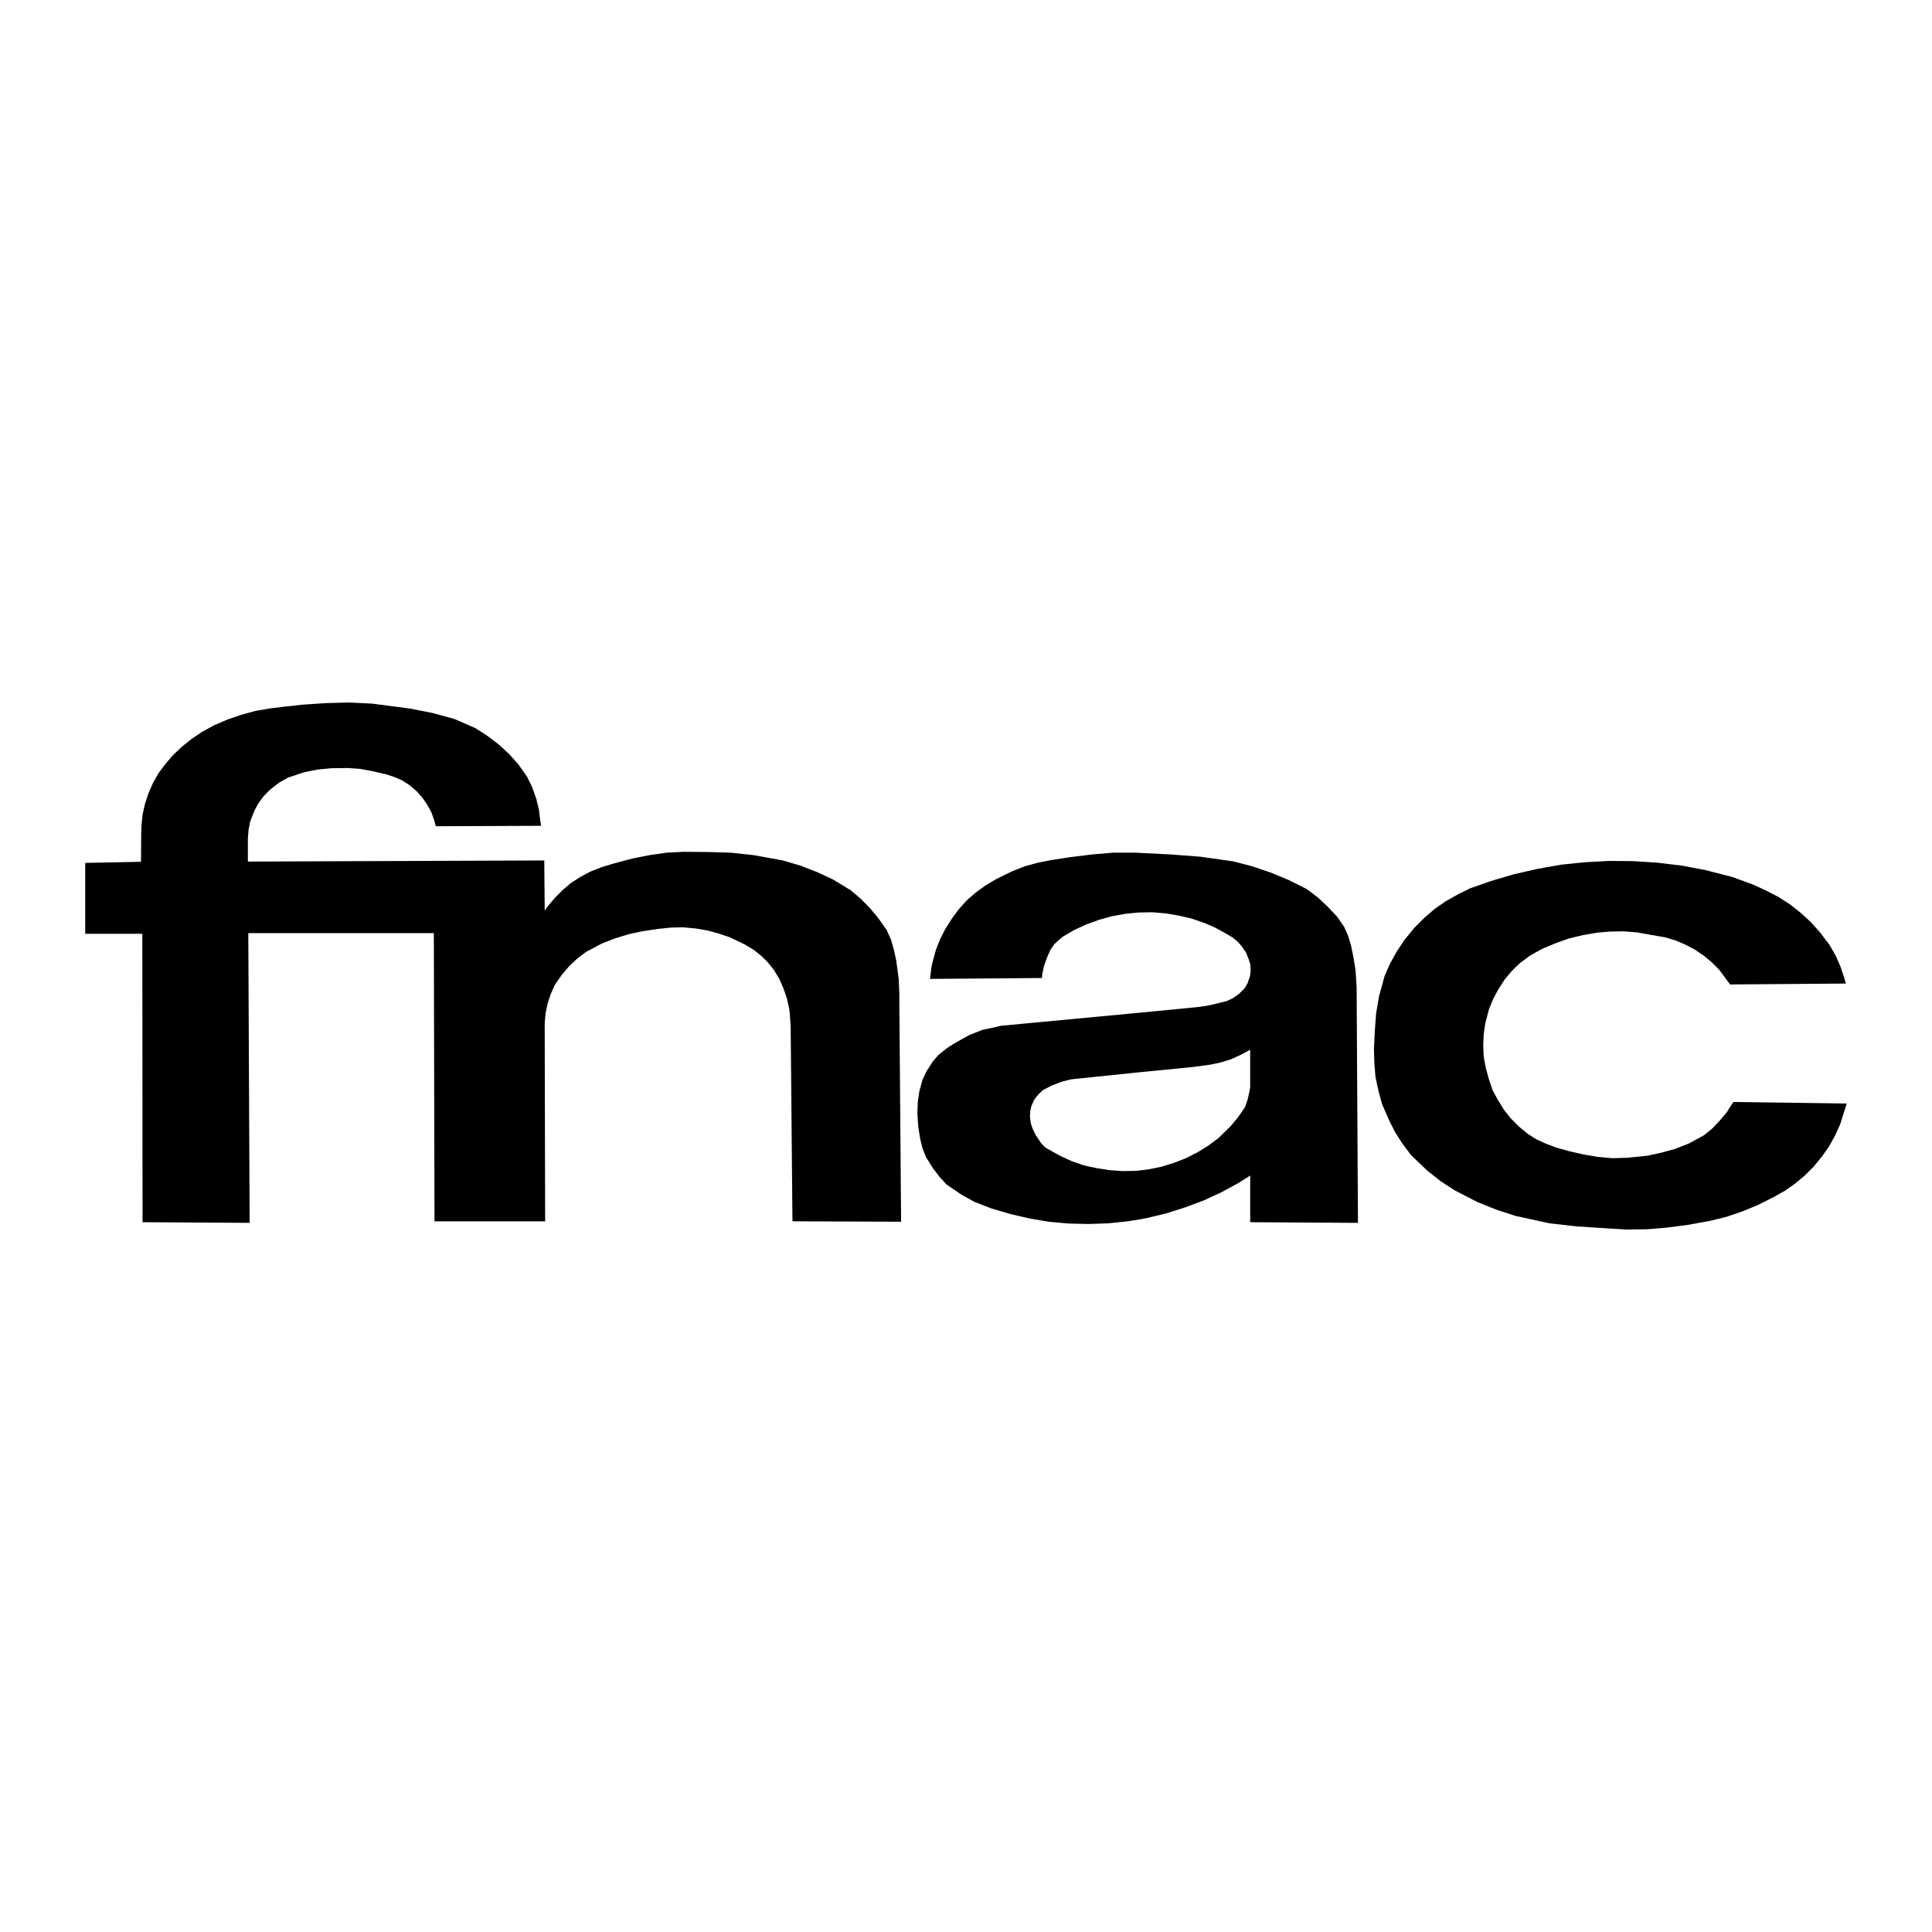 <svg xmlns="http://www.w3.org/2000/svg" width="2500" height="2500" viewBox="0 0 192.756 192.756"><g fill-rule="evenodd" clip-rule="evenodd"><path fill="#fff" d="M0 0h192.756v192.756H0V0z"></path><path d="M89.728 99.082l-.067-1.463-.244-1.773-.221-1.042-.289-1.019-.443-.998-.798-1.131-.842-1.02-.932-.953-1.019-.864-1.751-1.065L81.503 87l-1.662-.642-1.729-.51-2.927-.532-2.261-.244-2.261-.066-2.46-.022-1.707.088-1.685.244-1.685.333-1.995.532-1.087.332-1.086.422-.975.509-.976.621-.842.709-.798.798-.709.843-.311.443-.044-5.01-29.572.111v-2.306l.066-.842.156-.82.421-1.086.399-.754.51-.687.598-.621.953-.754.91-.509 1.595-.533 1.33-.265 1.353-.134 1.707-.022 1.219.089 1.197.222 1.441.332.798.266.754.333.687.443.754.643.554.621.488.709.399.71.288.798.177.642 10.508-.044-.089-.51-.133-1.108-.266-1.086-.421-1.176-.51-1.041-.865-1.219-.908-1.02-1.042-.954-1.109-.842-1.196-.776-2.129-.931-2.195-.598-2.283-.444-3.746-.487-2.306-.111-2.328.066-2.327.156-1.796.199-1.441.177-1.418.244-1.375.377-1.374.465-1.397.599-1.13.621-1.064.709-.998.799-.931.886-.731.865-.665.886-.555.976-.443 1.019-.355 1.064-.243 1.087-.111 1.108-.023.82-.022 2.771-5.564.111v7.072h5.698l.022 28.774 10.685.066-.134-28.907h18.511l.066 28.753h11.04l-.045-19.243v-.531l.089-.998.2-.953.31-.932.399-.908.687-.998.732-.865.82-.776.909-.687 1.596-.842 1.33-.51 1.374-.421 1.397-.289 1.485-.221 1.286-.133 1.219-.022 1.197.11 1.198.2 1.13.31 1.13.377 1.552.754.798.488.732.576.643.621.643.799.554.908.421.975.333.976.221.996.067.51.088 1.309.178 19.42 10.84.043-.177-21.946v-.865zM135.328 98.084l-.09-1.307-.199-1.242-.244-1.197-.287-.953-.4-.909-.686-.998-.955-1.02-.996-.931-1.086-.82-1.863-.931-1.773-.731-1.84-.621-1.885-.488-3.281-.465-2.969-.222-3.037-.155-.533-.022h-2.15l-2.105.178-2.15.266-1.885.289-1.352.266-1.309.354-1.285.51-1.619.798-1.041.621-.953.688-.909.798-.776.864-.709.954-.643 1.02-.532 1.042-.422 1.086-.31 1.152-.133.577-.133 1.131 11.172-.09.023-.377.178-.819.354-.975.289-.643.398-.577.797-.709 1.176-.688 1.197-.554 1.285-.465 1.264-.354 1.354-.244 1.33-.133h.133l1.219-.022 1.33.111 1.33.222 1.309.31 1.285.443 1.02.443.932.51.797.465.488.399.422.465.441.643.268.665.178.553.021.621-.066.533-.244.709-.289.488-.553.553-.621.443-.621.289-1.729.422-1.197.176-5.719.555-13.877 1.309-.754.178-1.064.221-1.353.531-1.463.82-.732.467-.864.688-.554.643-.643.996-.399.844-.311 1.152-.155 1.064-.044 1.107.088 1.354.2 1.24.222.91.354.887.688 1.107.643.842.709.777 1.529 1.041 1.286.709 1.662.643 1.885.555 1.906.443 1.951.332 1.973.178 1.973.045 1.975-.066 1.928-.199 1.242-.199.709-.133 1.928-.467 1.885-.598 1.84-.688 1.773-.82 1.707-.932 1.152-.73v4.654l10.752.066-.133-23.52-.025-.401zm-10.598 10.398l-.066.377-.178.82-.266.775-.688.998-.754.908-1.152 1.131-1.02.775-1.107.688-1.176.598-1.197.467-1.219.377-1.285.266-.887.111-.422.043-1.285.023-1.287-.09-1.307-.199-1.242-.266-1.24-.422-1.197-.553-1.463-.82-.445-.467-.51-.775-.287-.576-.199-.555-.09-.688.023-.531.111-.533.309-.686.4-.488.465-.443.865-.443.975-.377.975-.244 6.852-.709 2.283-.223 2.904-.287 1.84-.244 1.041-.223.998-.309.975-.443.953-.512v3.749zM172.945 109.945l-.353.532-.289.464-.709.844-.754.797-.842.688-1.508.82-1.351.533-1.375.377-1.418.311-1.996.199-1.485.043-1.463-.133-1.441-.244-1.441-.332-1.264-.354-.998-.379-.93-.42-.887-.554-.886-.731-.821-.82-.687-.865-.598-.975-.533-.976-.398-1.198-.289-1.062-.2-1.11-.045-1.109.045-1.086.157-1.107.376-1.42.42-1.02.532-.996.621-.953.711-.844.797-.775 1.043-.776 1.263-.688 1.285-.532 1.309-.465 1.396-.333 1.397-.243 1.285-.111 1.375-.022 1.373.111 1.354.243 1.418.244 1.041.311.976.421.932.487.887.599.82.687.73.733.621.842.465.621 11.551-.09-.156-.555-.399-1.174-.466-1.064-.598-1.042-.975-1.286-.91-1.019-.996-.909-1.064-.843-1.131-.731-1.242-.643-1.241-.576-2.107-.776-2.748-.71-2.371-.443-2.395-.288-2.394-.155-2.416-.022-2.416.132-2.395.245-2.349.42-2.35.533-2.328.687-2.018.709-1.219.599-1.287.731-1.107.776-1.02.887-.953.953-.998 1.22-.775 1.174-.666 1.197-.531 1.219-.555 2.018-.287 1.685-.133 1.729-.09 1.927.045 1.375.111 1.352.287 1.332.356 1.33.73 1.684.622 1.218.732 1.131.82 1.088 1.641 1.572 1.33 1.043 1.396.909 2.284 1.175 1.882.754 1.909.619 3.369.733 2.726.31 2.748.178 2.217.133 2.063-.024 2.06-.177 2.018-.266 2.195-.398 1.617-.399 1.575-.533 1.552-.643 1.596-.796 1.107-.622 1.043-.732.953-.797.909-.91.799-.975.73-1.043.6-1.085.509-1.131.377-1.198.266-.841-11.307-.155z"></path></g></svg>